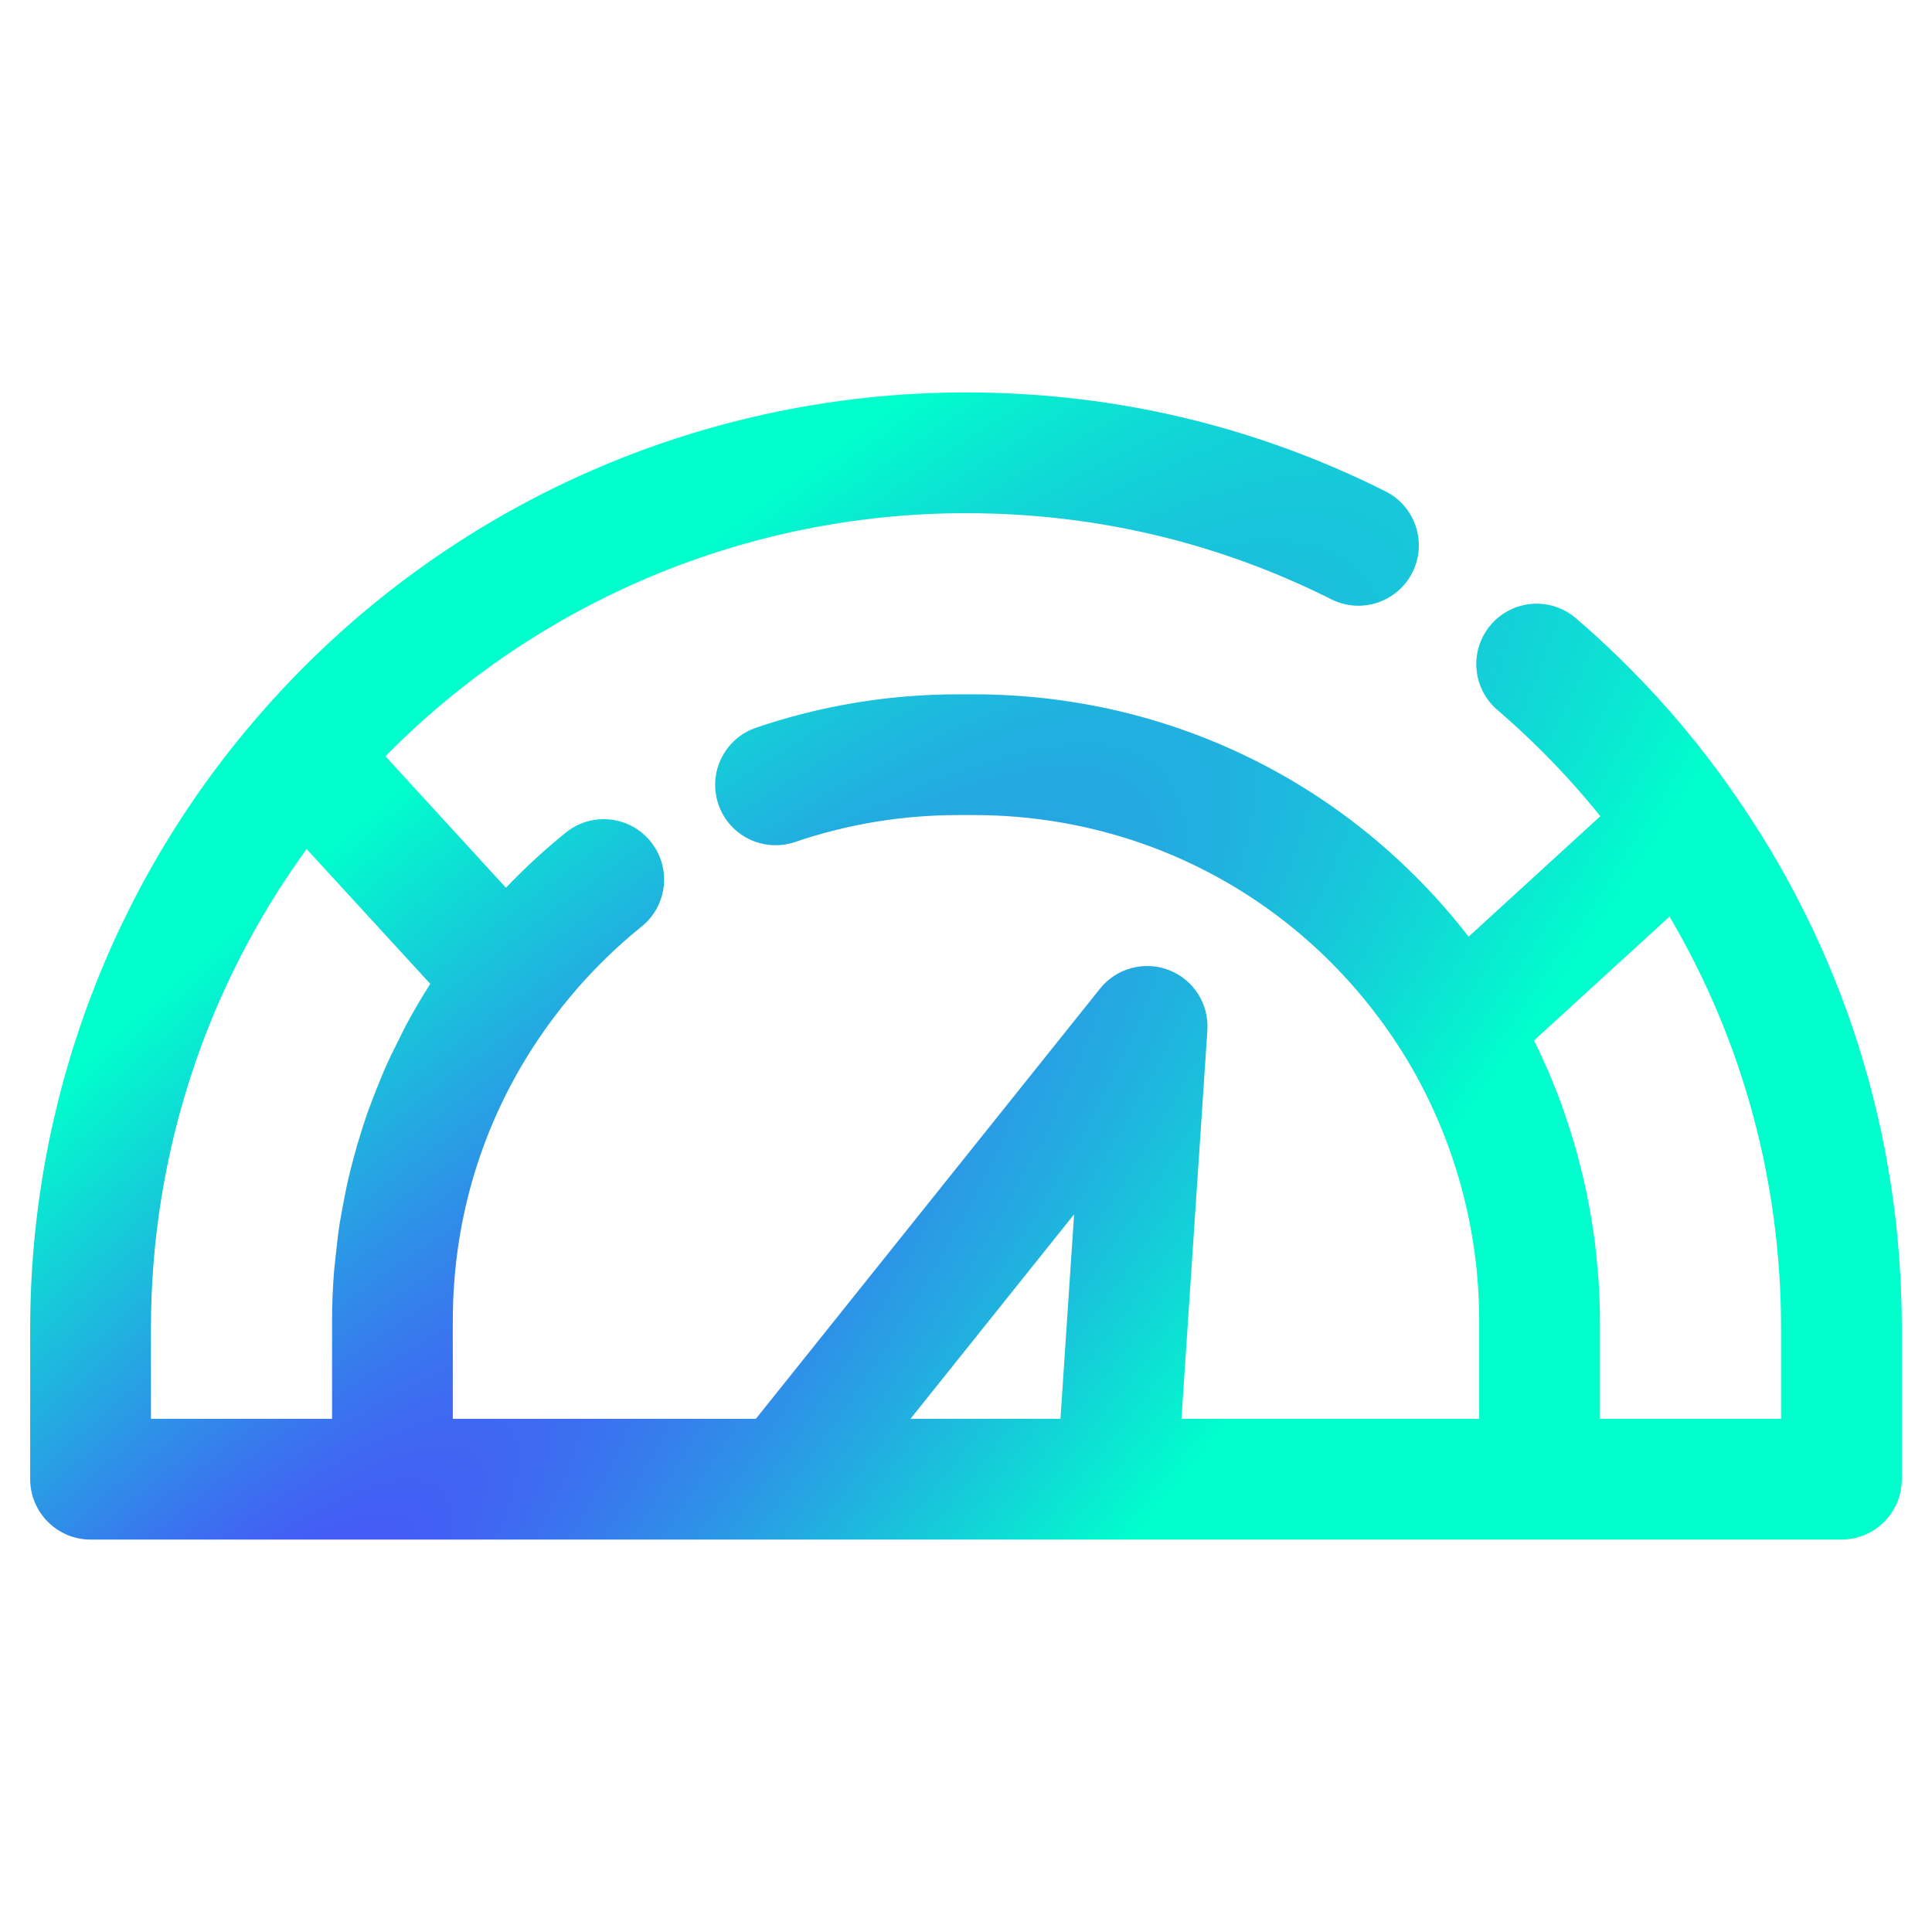 <?xml version="1.0" encoding="UTF-8" standalone="no"?> <svg xmlns:inkscape="http://www.inkscape.org/namespaces/inkscape" xmlns:sodipodi="http://sodipodi.sourceforge.net/DTD/sodipodi-0.dtd" xmlns:xlink="http://www.w3.org/1999/xlink" xmlns="http://www.w3.org/2000/svg" xmlns:svg="http://www.w3.org/2000/svg" id="Layer_1" version="1.1" viewBox="0 0 64 64" xml:space="preserve" sodipodi:docname="optimizacion-de-rendimiento-de-sitios-web.svg" inkscape:version="1.3.2 (091e20ef0f, 2023-11-25, custom)"><defs id="defs1"><linearGradient id="linearGradient1" inkscape:collect="always"><stop style="stop-color:#5533ff;stop-opacity:1;" offset="0" id="stop1"></stop><stop style="stop-color:#00ffcc;stop-opacity:1;" offset="1" id="stop2"></stop></linearGradient><radialGradient inkscape:collect="always" xlink:href="#linearGradient1" id="radialGradient2" cx="-1.9218157e-06" cy="84.211" fx="-1.9218157e-06" fy="84.211" r="31" gradientTransform="matrix(2.065,-2.065,0.433,0.433,-36.496,27.504)" gradientUnits="userSpaceOnUse"></radialGradient></defs><path d="M57.343,26.15c-0.001-0.002-0.002-0.004-0.003-0.006 c-0.001-0.001-0.002-0.003-0.003-0.004c-0.001-0.002-0.002-0.004-0.004-0.006 c-0.001-0.002-0.004-0.004-0.005-0.006c-1.004-1.434-2.148-2.798-3.403-4.052 c-0.551-0.552-1.129-1.088-1.718-1.594c-0.839-0.721-2.101-0.625-2.82,0.214 c-0.72,0.838-0.624,2.101,0.214,2.82c0.512,0.44,1.015,0.906,1.496,1.388 c0.679,0.678,1.319,1.392,1.916,2.134l-4.363,3.991C44.729,25.965,38.761,23,32.25,23 h-0.5c-2.295,0-4.55,0.372-6.705,1.106C24,24.463,23.441,25.599,23.798,26.645 c0.356,1.045,1.491,1.602,2.539,1.248C28.074,27.3,29.895,27,31.75,27h0.5 c5.909,0,11.271,3.021,14.341,8.073c0.001,0.002,0.002,0.004,0.004,0.005 c0,0,0,0.001,0.001,0.001C48.168,37.699,49,40.697,49,43.75V47h-9.862 l0.858-12.867c0.058-0.872-0.457-1.681-1.271-1.997 c-0.815-0.316-1.74-0.067-2.286,0.615L25.039,47H15v-3.25 c0-0.462,0.018-0.921,0.055-1.376c0.256-3.186,1.4-6.185,3.349-8.745 c0.826-1.089,1.785-2.076,2.85-2.935c0.86-0.693,0.996-1.952,0.303-2.812 c-0.692-0.86-1.951-0.997-2.812-0.303c-0.702,0.565-1.363,1.178-1.985,1.828 l-3.994-4.355C17.826,19.914,24.74,17,32,17c4.258,0,8.33,0.96,12.103,2.853 c0.987,0.496,2.188,0.097,2.685-0.891c0.496-0.987,0.097-2.189-0.891-2.685 C41.562,14.103,36.886,13,32,13c-9.015,0-17.566,3.914-23.46,10.739 c-0.001,0.001-0.001,0.001-0.002,0.002C3.677,29.353,1,36.548,1,44v5 c0,1.104,0.896,2,2,2h10h38h10c1.104,0,2-0.896,2-2v-5C63,37.558,61.044,31.386,57.343,26.15z M35.581,40.226L35.129,47h-4.968L35.581,40.226z M5,44 c0-5.732,1.818-11.289,5.157-15.874l4.095,4.464 c-0.001,0.002-0.003,0.005-0.004,0.007c-0.013,0.02-0.023,0.041-0.036,0.061 c-0.273,0.429-0.528,0.866-0.766,1.311c-0.081,0.15-0.151,0.305-0.228,0.457 c-0.161,0.319-0.32,0.64-0.464,0.966c-0.081,0.183-0.153,0.369-0.229,0.554 c-0.123,0.303-0.242,0.608-0.351,0.917c-0.07,0.198-0.134,0.397-0.198,0.598 c-0.097,0.306-0.187,0.613-0.269,0.923c-0.054,0.203-0.107,0.406-0.155,0.611 c-0.075,0.32-0.138,0.642-0.198,0.966c-0.036,0.198-0.076,0.396-0.106,0.596 c-0.054,0.354-0.093,0.711-0.13,1.07c-0.017,0.173-0.042,0.343-0.055,0.517 C11.024,42.675,11,43.21,11,43.75V47H5V44z M59,47h-6v-3.25c0-0.441-0.017-0.882-0.045-1.321 c-0.009-0.141-0.025-0.281-0.037-0.422c-0.025-0.298-0.053-0.595-0.091-0.891 c-0.021-0.165-0.047-0.328-0.072-0.492c-0.042-0.274-0.088-0.548-0.14-0.82 c-0.032-0.165-0.066-0.33-0.102-0.495c-0.06-0.276-0.127-0.549-0.199-0.822 c-0.04-0.153-0.078-0.306-0.122-0.459c-0.087-0.305-0.184-0.607-0.285-0.907 c-0.039-0.115-0.073-0.231-0.114-0.345c-0.149-0.418-0.309-0.832-0.484-1.241 c-0.007-0.016-0.015-0.032-0.022-0.048c-0.148-0.343-0.304-0.684-0.471-1.02 l0.841-0.769l3.648-3.336C57.729,34.481,59,39.152,59,44V47z" id="path1" style="fill-opacity:1;fill:url(#radialGradient2)"></path></svg> 